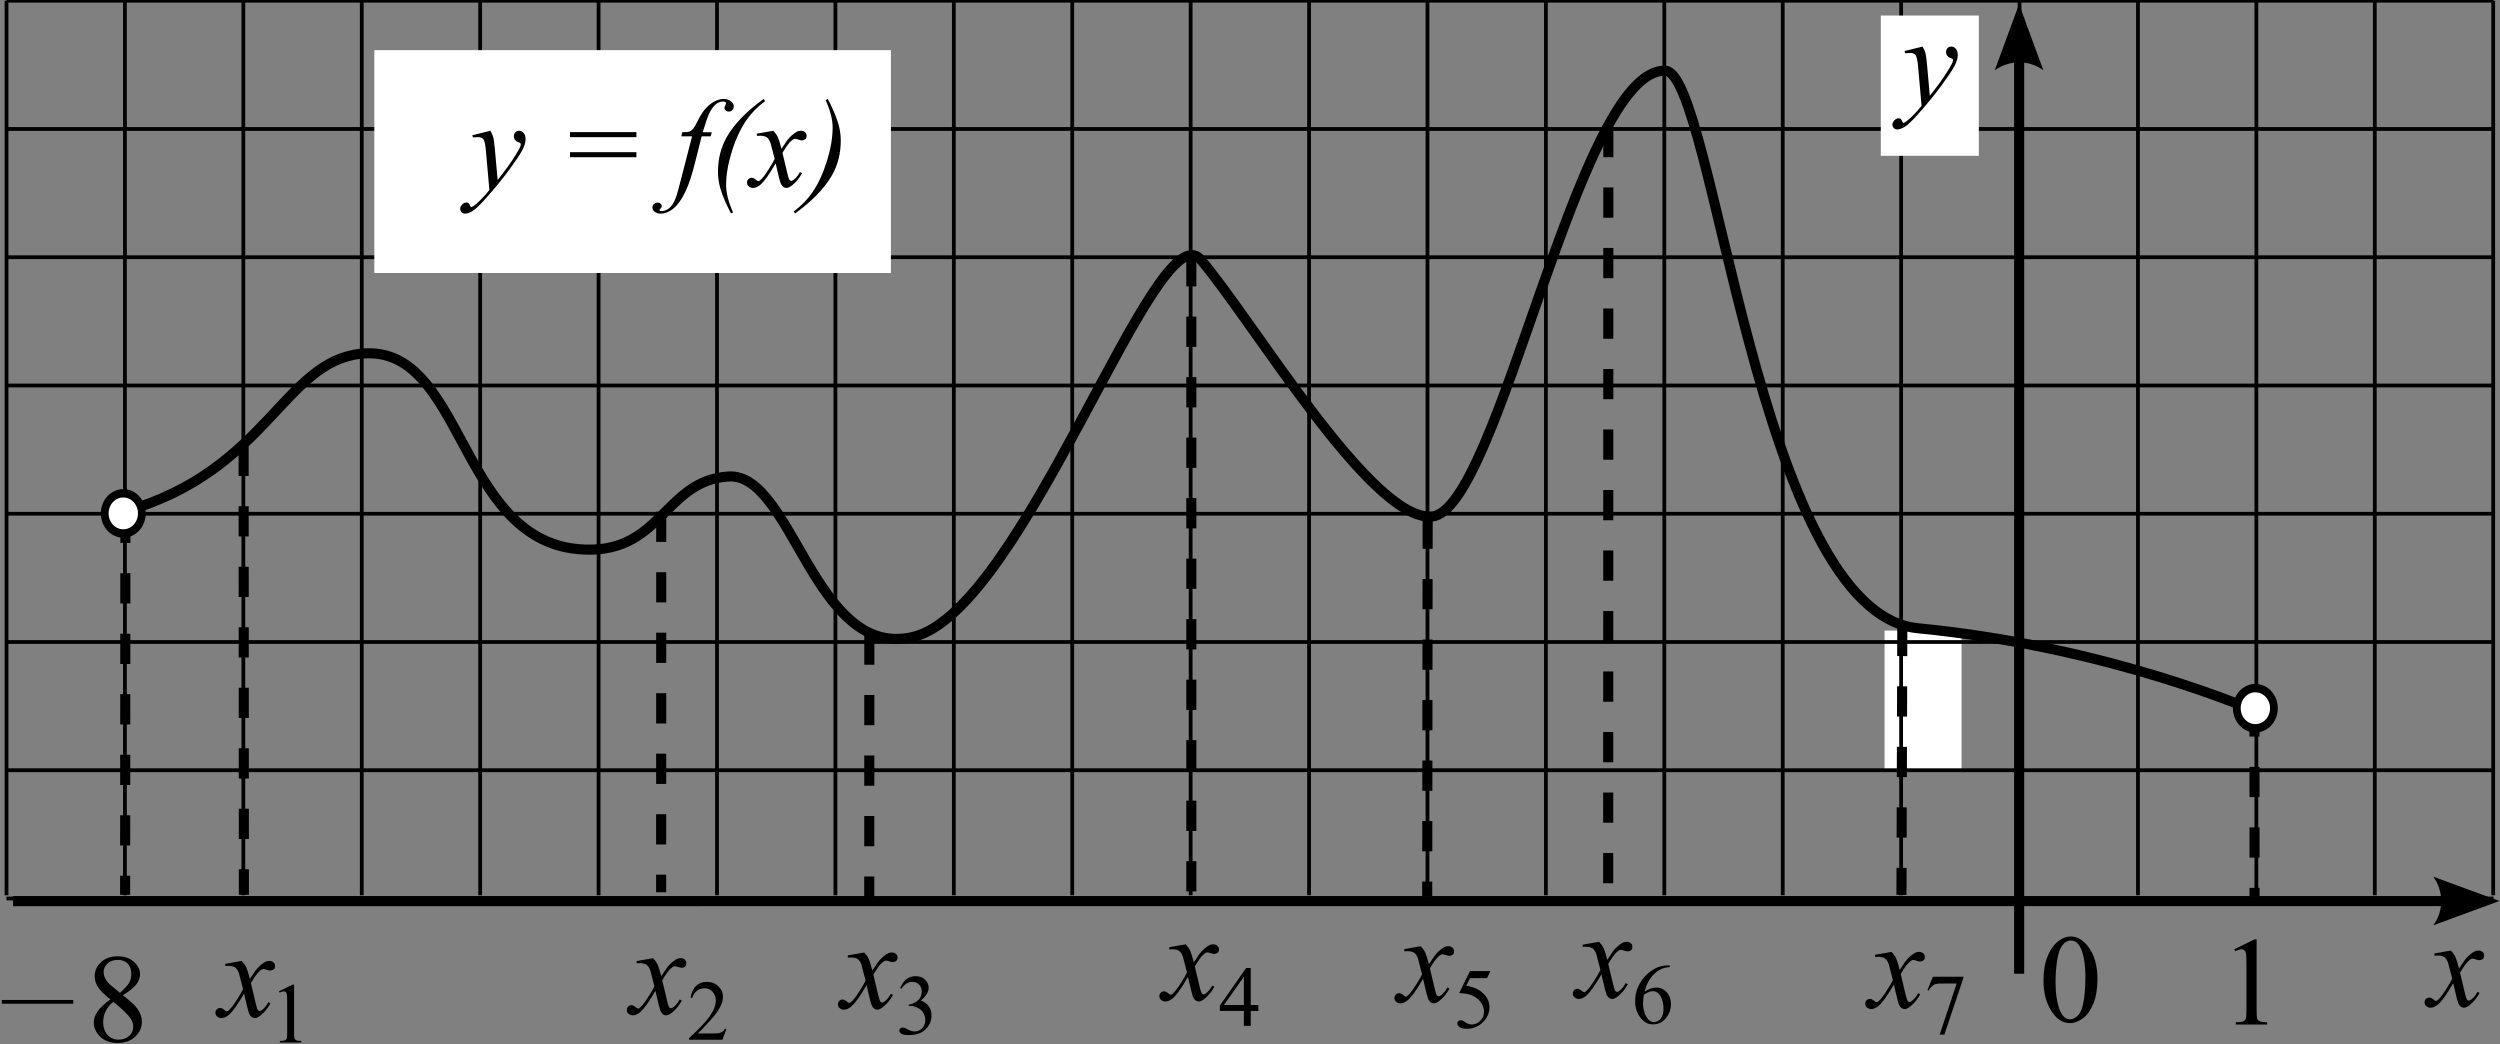 <?xml version="1.0" encoding="UTF-8" standalone="no"?>
<!-- Created with Inkscape (http://www.inkscape.org/) -->

<svg
   version="1.1"
   id="svg2"
   xml:space="preserve"
   width="264.373"
   height="110.44"
   viewBox="0 0 264.373 110.44"
   sodipodi:docname="B0726m111z.eps"
   xmlns:inkscape="http://www.inkscape.org/namespaces/inkscape"
   xmlns:sodipodi="http://sodipodi.sourceforge.net/DTD/sodipodi-0.dtd"
   xmlns="http://www.w3.org/2000/svg"
   xmlns:svg="http://www.w3.org/2000/svg"><rect x="0" y="0" width="264.373" height="110.44" fill="#808080" stroke="none"/><defs
     id="defs6" /><sodipodi:namedview
     id="namedview4"
     pagecolor="#ffffff"
     bordercolor="#666666"
     borderopacity="1.0"
     inkscape:pageshadow="2"
     inkscape:pageopacity="0.0"
     inkscape:pagecheckerboard="0" /><g
     id="g8"
     inkscape:groupmode="layer"
     inkscape:label="ink_ext_XXXXXX"
     transform="matrix(1.333,0,0,-1.333,0,110.44)"><g
       id="g10"
       transform="scale(0.1)"><path
         d="M 10.367,113.621 1972.24,113.656"
         style="fill:none;stroke:#000000;stroke-width:8;stroke-linecap:butt;stroke-linejoin:miter;stroke-miterlimit:10;stroke-dasharray:none;stroke-opacity:1"
         id="path12" /><path
         d="m 1930.39,133.016 52.45,-19.282 -52.45,-19.285 c 8.38,11.383 8.33,26.961 0,38.567"
         style="fill:#000000;fill-opacity:1;fill-rule:evenodd;stroke:none"
         id="path14" /><path
         d="M 1601.83,814.602 V 56.031"
         style="fill:none;stroke:#000000;stroke-width:8;stroke-linecap:butt;stroke-linejoin:miter;stroke-miterlimit:10;stroke-dasharray:none;stroke-opacity:1"
         id="path16" /><path
         d="m 1582.47,772.754 19.29,52.441 19.28,-52.441 c -11.38,8.379 -26.96,8.328 -38.57,0"
         style="fill:#000000;fill-opacity:1;fill-rule:evenodd;stroke:none"
         id="path18" /><path
         d="m 87.519,35.625 c -5.242,4.297 -8.617,7.746 -10.133,10.352 -1.512,2.602 -2.269,5.305 -2.269,8.105 0,4.297 1.66,8 4.981,11.109 3.32,3.106 7.73,4.66 13.23,4.66 5.34,0 9.637,-1.449 12.891,-4.344 3.258,-2.898 4.883,-6.203 4.883,-9.914 0,-2.473 -0.879,-4.996 -2.637,-7.566 -1.758,-2.574 -5.418,-5.601 -10.985,-9.082 5.731,-4.43 9.52,-7.91 11.374,-10.449 2.477,-3.32 3.711,-6.82 3.711,-10.5 0,-4.652 -1.773,-8.633 -5.32,-11.938 C 103.699,2.754 99.043,1.102 93.281,1.102 87,1.102 82.098,3.07 78.582,7.012 75.785,10.168 74.383,13.617 74.383,17.363 c 0,2.93 0.988,5.836 2.957,8.715 1.969,2.883 5.363,6.062 10.18,9.547 z m 7.664,5.223 c 3.906,3.516 6.382,6.293 7.421,8.328 1.043,2.031 1.563,4.336 1.563,6.906 0,3.418 -0.957,6.098 -2.879,8.035 -1.922,1.934 -4.543,2.902 -7.863,2.902 -3.32,0 -6.019,-0.961 -8.105,-2.879 -2.082,-1.922 -3.125,-4.168 -3.125,-6.738 0,-1.695 0.434,-3.387 1.297,-5.078 0.863,-1.695 2.09,-3.305 3.684,-4.836 z m -5.371,-7.078 c -2.699,-2.281 -4.703,-4.762 -6.004,-7.445 -1.301,-2.688 -1.953,-5.594 -1.953,-8.719 0,-4.199 1.148,-7.559 3.441,-10.082 C 87.594,5 90.516,3.738 94.062,3.738 c 3.516,0 6.332,0.992 8.445,2.98 2.117,1.984 3.176,4.395 3.176,7.227 0,2.344 -0.618,4.441 -1.856,6.297 -2.312,3.453 -6.984,7.961 -14.015,13.527 v 0"
         style="fill:#000000;fill-opacity:1;fill-rule:nonzero;stroke:none"
         id="path20" /><path
         d="M 1.5,33.727 H 58.117"
         style="fill:none;stroke:#000000;stroke-width:3;stroke-linecap:butt;stroke-linejoin:miter;stroke-miterlimit:10;stroke-dasharray:none;stroke-opacity:1"
         id="path22" /><path
         d="m 1495.06,328.266 h 61.07 V 217.957 h -61.07 v 110.309"
         style="fill:#ffffff;fill-opacity:1;fill-rule:nonzero;stroke:none"
         id="path24" /><path
         d="m 1772.49,75.438 16.11,7.859 h 1.61 V 27.391 c 0,-3.711 0.16,-6.023 0.47,-6.934 0.31,-0.914 0.95,-1.613 1.93,-2.102 0.97,-0.488 2.96,-0.766 5.95,-0.828 v -1.808 h -24.9 v 1.808 c 3.13,0.062 5.14,0.332 6.05,0.805 0.92,0.473 1.55,1.105 1.91,1.902 0.36,0.801 0.54,3.184 0.54,7.156 v 35.742 c 0,4.816 -0.16,7.91 -0.49,9.277 -0.23,1.039 -0.64,1.805 -1.25,2.293 -0.6,0.488 -1.32,0.734 -2.17,0.734 -1.2,0 -2.88,-0.508 -5.03,-1.516 l -0.73,1.516"
         style="fill:#000000;fill-opacity:1;fill-rule:nonzero;stroke:none"
         id="path26" /><path
         d="m 1621.13,50.73 c 0,7.551 1.14,14.055 3.42,19.508 2.28,5.449 5.31,9.512 9.08,12.18 2.93,2.117 5.96,3.176 9.08,3.176 5.08,0 9.64,-2.59 13.68,-7.766 5.04,-6.41 7.56,-15.101 7.56,-26.074 0,-7.68 -1.1,-14.207 -3.32,-19.578 -2.21,-5.371 -5.03,-9.27 -8.47,-11.695 -3.43,-2.426 -6.75,-3.637 -9.93,-3.637 -6.32,0 -11.58,3.727 -15.78,11.18 -3.54,6.285 -5.32,13.852 -5.32,22.707 z m 9.57,-1.223 c 0,-9.113 1.12,-16.551 3.37,-22.312 1.86,-4.851 4.62,-7.277 8.3,-7.277 1.76,0 3.58,0.789 5.47,2.371 1.89,1.578 3.32,4.223 4.3,7.934 1.49,5.598 2.24,13.492 2.24,23.68 0,7.555 -0.78,13.852 -2.34,18.898 -1.17,3.742 -2.68,6.394 -4.54,7.957 -1.34,1.074 -2.95,1.613 -4.84,1.613 -2.21,0 -4.18,-0.992 -5.9,-2.981 -2.35,-2.699 -3.94,-6.949 -4.79,-12.742 -0.84,-5.793 -1.27,-11.508 -1.27,-17.141 v 0"
         style="fill:#000000;fill-opacity:1;fill-rule:nonzero;stroke:none"
         id="path28" /><path
         d="m 1944.31,74.418 c 1.6,-1.695 2.8,-3.387 3.62,-5.078 0.58,-1.172 1.54,-4.25 2.88,-9.23 l 4.3,6.445 c 1.14,1.562 2.52,3.051 4.14,4.469 1.63,1.414 3.07,2.383 4.3,2.906 0.78,0.324 1.65,0.488 2.59,0.488 1.4,0 2.52,-0.375 3.34,-1.125 0.84,-0.746 1.25,-1.66 1.25,-2.734 0,-1.234 -0.25,-2.082 -0.73,-2.539 -0.91,-0.812 -1.96,-1.219 -3.13,-1.219 -0.68,0 -1.41,0.144 -2.19,0.438 -1.54,0.523 -2.56,0.781 -3.08,0.781 -0.78,0 -1.71,-0.453 -2.78,-1.367 -2.02,-1.691 -4.43,-4.965 -7.23,-9.812 l 4,-16.797 c 0.62,-2.574 1.14,-4.109 1.57,-4.617 0.42,-0.504 0.84,-0.754 1.27,-0.754 0.68,0 1.48,0.375 2.39,1.121 1.79,1.5 3.32,3.453 4.59,5.859 l 1.71,-0.879 c -2.05,-3.84 -4.66,-7.031 -7.82,-9.57 -1.79,-1.43 -3.3,-2.148 -4.54,-2.148 -1.82,0 -3.27,1.027 -4.34,3.078 -0.69,1.27 -2.1,6.738 -4.25,16.406 -5.08,-8.824 -9.15,-14.504 -12.21,-17.043 -1.98,-1.625 -3.91,-2.441 -5.76,-2.441 -1.3,0 -2.49,0.473 -3.56,1.418 -0.78,0.715 -1.18,1.676 -1.18,2.879 0,1.074 0.36,1.969 1.08,2.688 0.71,0.715 1.59,1.074 2.64,1.074 1.04,0 2.14,-0.523 3.32,-1.562 0.84,-0.75 1.49,-1.125 1.95,-1.125 0.39,0 0.89,0.262 1.51,0.781 1.53,1.238 3.61,3.906 6.25,8.008 2.64,4.102 4.36,7.066 5.18,8.887 -2.02,7.91 -3.11,12.094 -3.27,12.551 -0.75,2.113 -1.73,3.613 -2.93,4.492 -1.21,0.879 -2.98,1.316 -5.33,1.316 -0.74,0 -1.61,-0.031 -2.58,-0.098 v 1.758 l 13.03,2.297"
         style="fill:#000000;fill-opacity:1;fill-rule:nonzero;stroke:none"
         id="path30" /><path
         d="M 5.172,827.938 V 118.277 M 99.109,827.938 V 118.277 M 193.051,827.938 V 118.277 m 93.937,709.661 V 118.277 M 380.93,827.938 V 118.277 m 93.937,709.661 V 118.277 m 93.942,709.661 V 118.277 m 93.937,709.661 V 118.277 m 93.942,709.661 V 118.277 m 93.941,709.661 V 118.277 m 93.937,709.661 V 118.277 m 93.944,709.661 V 118.277 m 93.94,709.661 V 118.277 m 93.94,709.661 V 118.277 m 93.93,709.661 V 118.277 m 93.95,709.661 V 118.277 m 93.93,709.661 V 118.277 m 93.94,709.661 V 118.277 m 93.94,709.661 V 118.277 m 93.94,709.661 V 118.277 m 93.94,709.661 V 118.277 m 93.94,709.661 V 118.277 M 5.172,827.938 H 1978.16 M 5.172,726.191 H 1978.16 M 5.172,624.445 H 1978.16 M 5.172,522.695 H 1978.16 M 5.172,420.949 H 1978.16 M 5.172,319.203 H 1978.16 M 5.172,217.457 H 1978.16 M 5.172,115.711 H 1978.16"
         style="fill:none;stroke:#000000;stroke-width:3;stroke-linecap:butt;stroke-linejoin:miter;stroke-miterlimit:10;stroke-dasharray:none;stroke-opacity:1"
         id="path32" /><path
         d="m 100.398,423.176 c 111.594,32.504 124.625,118.039 185.77,124.695 81.582,8.883 76.602,-146.351 172.469,-155.004 66.051,-5.961 67.449,54.414 119.258,57.633 51.066,3.168 68.144,-146.289 146.781,-127.184 88.031,21.387 192.89,340.422 227.957,299.137 42.199,-49.683 134.957,-206.93 183.027,-203.75 53.39,3.531 115.84,355.207 185.31,353.727 39.06,-0.832 72.61,-429.989 200.62,-442.332 153.13,-14.766 269.08,-66.399 269.08,-66.399"
         style="fill:none;stroke:#000000;stroke-width:8;stroke-linecap:butt;stroke-linejoin:miter;stroke-miterlimit:10;stroke-dasharray:none;stroke-opacity:1"
         id="path34" /><path
         d="m 1492.06,816.18 h 77.77 V 704.895 h -77.77 V 816.18"
         style="fill:#ffffff;fill-opacity:1;fill-rule:nonzero;stroke:none"
         id="path36" /><path
         d="m 1525.24,791.555 c 1.11,-1.887 1.87,-3.653 2.3,-5.297 0.42,-1.645 0.84,-4.875 1.26,-9.692 l 2.15,-24.023 c 1.96,2.344 4.79,6.055 8.5,11.133 1.79,2.472 4,5.844 6.64,10.105 1.59,2.606 2.57,4.43 2.93,5.469 0.19,0.523 0.29,1.059 0.29,1.613 0,0.356 -0.11,0.649 -0.34,0.879 -0.23,0.227 -0.82,0.496 -1.78,0.805 -0.96,0.308 -1.76,0.879 -2.39,1.707 -0.64,0.832 -0.96,1.785 -0.96,2.859 0,1.332 0.39,2.407 1.18,3.223 0.78,0.812 1.75,1.219 2.93,1.219 1.43,0 2.65,-0.594 3.66,-1.782 1.01,-1.187 1.51,-2.824 1.51,-4.906 0,-2.574 -0.88,-5.512 -2.64,-8.816 -1.75,-3.301 -5.14,-8.371 -10.15,-15.207 -5.01,-6.836 -11.09,-14.293 -18.22,-22.364 -4.91,-5.566 -8.56,-9.074 -10.93,-10.523 -2.38,-1.449 -4.41,-2.172 -6.11,-2.172 -1,0 -1.89,0.383 -2.66,1.145 -0.76,0.765 -1.14,1.652 -1.14,2.664 0,1.269 0.52,2.426 1.58,3.465 1.06,1.043 2.21,1.562 3.44,1.562 0.66,0 1.19,-0.144 1.62,-0.437 0.26,-0.164 0.54,-0.629 0.85,-1.395 0.31,-0.762 0.6,-1.277 0.85,-1.535 0.17,-0.164 0.36,-0.246 0.59,-0.246 0.19,0 0.54,0.164 1.03,0.488 1.79,1.109 3.87,2.867 6.25,5.274 3.12,3.191 5.43,5.796 6.93,7.812 l -2.73,30.957 c -0.46,5.113 -1.14,8.219 -2.05,9.328 -0.92,1.106 -2.45,1.66 -4.59,1.66 -0.69,0 -1.91,-0.097 -3.67,-0.293 l -0.44,1.805 14.31,3.516"
         style="fill:#000000;fill-opacity:1;fill-rule:nonzero;stroke:none"
         id="path38" /><path
         d="M 99.488,421.766 99.258,118.625"
         style="fill:none;stroke:#000000;stroke-width:8;stroke-linecap:butt;stroke-linejoin:miter;stroke-miterlimit:10;stroke-dasharray:24, 24;stroke-dashoffset:0;stroke-opacity:1"
         id="path40" /><path
         d="m 193.266,474.91 0.207,-356.254"
         style="fill:none;stroke:#000000;stroke-width:8;stroke-linecap:butt;stroke-linejoin:miter;stroke-miterlimit:10;stroke-dasharray:24, 24;stroke-dashoffset:0;stroke-opacity:1"
         id="path42" /><path
         d="m 524.566,422.594 -0.07,-301.942"
         style="fill:none;stroke:#000000;stroke-width:8;stroke-linecap:butt;stroke-linejoin:miter;stroke-miterlimit:10;stroke-dasharray:24, 24;stroke-dashoffset:0;stroke-opacity:1"
         id="path44" /><path
         d="M 689.66,325.176 689.59,112.461"
         style="fill:none;stroke:#000000;stroke-width:8;stroke-linecap:butt;stroke-linejoin:miter;stroke-miterlimit:10;stroke-dasharray:24, 24;stroke-dashoffset:0;stroke-opacity:1"
         id="path46" /><path
         d="m 945.102,625.328 0.011,-508.894"
         style="fill:none;stroke:#000000;stroke-width:8;stroke-linecap:butt;stroke-linejoin:miter;stroke-miterlimit:10;stroke-dasharray:24, 24;stroke-dashoffset:0;stroke-opacity:1"
         id="path48" /><path
         d="m 1132.58,417.148 -0.35,-299.683"
         style="fill:none;stroke:#000000;stroke-width:8;stroke-linecap:butt;stroke-linejoin:miter;stroke-miterlimit:10;stroke-dasharray:24, 24;stroke-dashoffset:0;stroke-opacity:1"
         id="path50" /><path
         d="M 1275.93,727.797 1275.8,118.324"
         style="fill:none;stroke:#000000;stroke-width:8;stroke-linecap:butt;stroke-linejoin:miter;stroke-miterlimit:10;stroke-dasharray:24, 24;stroke-dashoffset:0;stroke-opacity:1"
         id="path52" /><path
         d="m 1509.14,332.02 -0.68,-213.457"
         style="fill:none;stroke:#000000;stroke-width:8;stroke-linecap:butt;stroke-linejoin:miter;stroke-miterlimit:10;stroke-dasharray:24, 24;stroke-dashoffset:0;stroke-opacity:1"
         id="path54" /><path
         d="m 1788.52,268.145 0.04,-150.54"
         style="fill:none;stroke:#000000;stroke-width:8;stroke-linecap:butt;stroke-linejoin:miter;stroke-miterlimit:10;stroke-dasharray:24, 24;stroke-dashoffset:0;stroke-opacity:1"
         id="path56" /><path
         d="m 112.543,421.18 c 0,-8.805 -6.598,-15.95 -14.727,-15.95 -8.129,0 -14.727,7.145 -14.727,15.95 0,8.804 6.598,15.949 14.727,15.949 8.129,0 14.727,-7.145 14.727,-15.949"
         style="fill:#ffffff;fill-opacity:1;fill-rule:nonzero;stroke:none"
         id="path58" /><g
         id="g60"
         transform="scale(0.96,-1.04)"><path
           d="m 117.219,-405.022 c 0,8.467 -6.872,15.337 -15.338,15.337 -8.467,0 -15.339,-6.87 -15.339,-15.337 0,-8.467 6.872,-15.337 15.339,-15.337 8.466,0 15.338,6.87 15.338,15.337 z"
           style="fill:none;stroke:#000000;stroke-width:6.405;stroke-linecap:butt;stroke-linejoin:miter;stroke-miterlimit:10;stroke-dasharray:none;stroke-opacity:1"
           id="path62" /></g><path
         d="m 1804.15,266.641 c 0,-8.805 -6.6,-15.95 -14.73,-15.95 -8.13,0 -14.72,7.145 -14.72,15.95 0,8.804 6.59,15.949 14.72,15.949 8.13,0 14.73,-7.145 14.73,-15.949"
         style="fill:#ffffff;fill-opacity:1;fill-rule:nonzero;stroke:none"
         id="path64" /><g
         id="g66"
         transform="scale(0.96,-1.04)"><path
           d="m 1879.11,-256.411 c 0,8.466 -6.87,15.337 -15.34,15.337 -8.46,0 -15.33,-6.871 -15.33,-15.337 0,-8.467 6.87,-15.338 15.33,-15.338 8.47,0 15.34,6.871 15.34,15.338 z"
           style="fill:none;stroke:#000000;stroke-width:6.405;stroke-linecap:butt;stroke-linejoin:miter;stroke-miterlimit:10;stroke-dasharray:none;stroke-opacity:1"
           id="path68" /></g><path
         d="M 296.957,788.727 H 706.77 V 611.941 H 296.957 v 176.786"
         style="fill:#ffffff;fill-opacity:1;fill-rule:nonzero;stroke:none"
         id="path70" /><path
         d="m 389.066,724.77 c 1.106,-1.887 1.872,-3.653 2.293,-5.297 0.426,-1.645 0.848,-4.875 1.27,-9.692 l 2.148,-24.023 c 1.953,2.344 4.786,6.055 8.496,11.133 1.793,2.472 4.004,5.839 6.641,10.105 1.598,2.606 2.574,4.426 2.93,5.469 0.195,0.519 0.293,1.058 0.293,1.613 0,0.356 -0.114,0.649 -0.34,0.879 -0.227,0.227 -0.82,0.496 -1.781,0.805 -0.961,0.308 -1.758,0.879 -2.395,1.707 -0.633,0.832 -0.953,1.785 -0.953,2.859 0,1.332 0.391,2.406 1.172,3.223 0.781,0.812 1.758,1.219 2.93,1.219 1.433,0 2.656,-0.594 3.664,-1.782 1.007,-1.187 1.511,-2.824 1.511,-4.906 0,-2.574 -0.879,-5.512 -2.636,-8.816 -1.758,-3.305 -5.141,-8.371 -10.157,-15.207 -5.011,-6.836 -11.082,-14.293 -18.211,-22.364 -4.914,-5.566 -8.562,-9.074 -10.937,-10.523 -2.375,-1.449 -4.41,-2.172 -6.106,-2.172 -1.007,0 -1.894,0.379 -2.66,1.145 -0.765,0.765 -1.148,1.652 -1.148,2.664 0,1.269 0.531,2.421 1.59,3.464 1.058,1.043 2.203,1.563 3.441,1.563 0.652,0 1.188,-0.145 1.609,-0.438 0.262,-0.164 0.547,-0.628 0.856,-1.394 0.309,-0.766 0.594,-1.277 0.855,-1.535 0.164,-0.164 0.36,-0.246 0.586,-0.246 0.196,0 0.536,0.164 1.024,0.488 1.793,1.105 3.875,2.863 6.25,5.273 3.125,3.192 5.437,5.793 6.933,7.813 l -2.734,30.957 c -0.453,5.109 -1.137,8.219 -2.051,9.328 -0.91,1.106 -2.441,1.66 -4.59,1.66 -0.683,0 -1.902,-0.097 -3.66,-0.293 l -0.441,1.805 14.308,3.516"
         style="fill:#000000;fill-opacity:1;fill-rule:nonzero;stroke:none"
         id="path72" /><path
         d="m 452.199,723.695 h 52.688 v -4.004 h -52.688 z m 0,-15.918 h 52.688 v -4.004 h -52.688 v 4.004"
         style="fill:#000000;fill-opacity:1;fill-rule:nonzero;stroke:none"
         id="path74" /><path
         d="m 564.652,723.598 -0.879,-3.223 h -7.128 l -5.372,-21.336 c -2.375,-9.41 -4.769,-16.684 -7.179,-21.828 -3.418,-7.258 -7.094,-12.273 -11.035,-15.039 -2.993,-2.117 -5.989,-3.172 -8.985,-3.172 -1.953,0 -3.613,0.586 -4.98,1.758 -1.008,0.812 -1.512,1.871 -1.512,3.172 0,1.043 0.414,1.945 1.246,2.711 0.828,0.765 1.848,1.148 3.051,1.148 0.879,0 1.621,-0.277 2.223,-0.832 0.601,-0.555 0.902,-1.187 0.902,-1.902 0,-0.719 -0.344,-1.387 -1.027,-2.004 -0.52,-0.457 -0.782,-0.797 -0.782,-1.024 0,-0.293 0.118,-0.523 0.344,-0.683 0.293,-0.231 0.75,-0.344 1.367,-0.344 1.399,0 2.871,0.441 4.418,1.32 1.547,0.879 2.922,2.188 4.125,3.93 1.207,1.742 2.344,4.254 3.418,7.543 0.457,1.367 1.68,5.875 3.664,13.527 l 8.496,33.055 h -8.496 l 0.684,3.223 c 2.703,0 4.59,0.187 5.664,0.562 1.074,0.375 2.059,1.09 2.953,2.149 0.895,1.058 2.059,3.035 3.492,5.933 1.922,3.906 3.758,6.934 5.516,9.082 2.41,2.895 4.941,5.067 7.594,6.516 2.652,1.449 5.152,2.176 7.496,2.176 2.472,0 4.461,-0.629 5.957,-1.883 1.496,-1.254 2.246,-2.61 2.246,-4.074 0,-1.141 -0.375,-2.102 -1.125,-2.883 -0.746,-0.781 -1.707,-1.172 -2.879,-1.172 -1.008,0 -1.832,0.293 -2.465,0.879 -0.637,0.586 -0.953,1.285 -0.953,2.101 0,0.52 0.211,1.161 0.633,1.926 0.426,0.766 0.636,1.278 0.636,1.539 0,0.457 -0.148,0.797 -0.441,1.028 -0.422,0.324 -1.039,0.488 -1.855,0.488 -2.051,0 -3.887,-0.652 -5.516,-1.953 -2.18,-1.727 -4.133,-4.43 -5.859,-8.106 -0.879,-1.922 -2.493,-6.691 -4.836,-14.308 h 7.179"
         style="fill:#000000;fill-opacity:1;fill-rule:nonzero;stroke:none"
         id="path76" /><path
         d="m 581.547,659.977 -1.66,-0.782 c -3.875,7.387 -6.657,13.914 -8.352,19.578 -1.301,4.426 -1.953,8.887 -1.953,13.379 0,10.481 2.426,19.875 7.277,28.176 5.957,10.156 15.61,20.051 28.954,29.688 l 1.171,-1.711 c -6.019,-4.461 -10.937,-9.457 -14.746,-14.989 -4.75,-6.902 -8.64,-15.234 -11.668,-25 -3.027,-9.765 -4.543,-18.652 -4.543,-26.66 0,-6.121 1.84,-13.347 5.52,-21.679 v 0"
         style="fill:#000000;fill-opacity:1;fill-rule:nonzero;stroke:none"
         id="path78" /><path
         d="m 613.48,724.77 c 1.594,-1.692 2.801,-3.387 3.614,-5.079 0.586,-1.171 1.547,-4.246 2.879,-9.226 l 4.297,6.445 c 1.14,1.563 2.523,3.051 4.152,4.465 1.629,1.418 3.058,2.387 4.297,2.906 0.781,0.324 1.644,0.489 2.586,0.489 1.402,0 2.515,-0.375 3.347,-1.122 0.828,-0.75 1.243,-1.66 1.243,-2.734 0,-1.238 -0.243,-2.086 -0.731,-2.539 -0.91,-0.816 -1.953,-1.223 -3.125,-1.223 -0.684,0 -1.418,0.149 -2.199,0.442 -1.527,0.519 -2.555,0.781 -3.074,0.781 -0.782,0 -1.711,-0.457 -2.786,-1.367 -2.015,-1.695 -4.425,-4.965 -7.226,-9.817 l 4.004,-16.796 c 0.621,-2.571 1.14,-4.11 1.562,-4.614 0.426,-0.504 0.848,-0.758 1.27,-0.758 0.683,0 1.484,0.375 2.394,1.125 1.789,1.497 3.321,3.45 4.59,5.86 l 1.707,-0.879 c -2.051,-3.844 -4.652,-7.031 -7.812,-9.57 -1.789,-1.434 -3.301,-2.149 -4.539,-2.149 -1.825,0 -3.274,1.024 -4.348,3.074 -0.684,1.27 -2.098,6.739 -4.246,16.407 -5.078,-8.821 -9.148,-14.5 -12.207,-17.039 -1.984,-1.629 -3.906,-2.442 -5.762,-2.442 -1.301,0 -2.492,0.469 -3.566,1.414 -0.781,0.715 -1.172,1.676 -1.172,2.883 0,1.074 0.359,1.969 1.074,2.684 0.719,0.714 1.598,1.074 2.637,1.074 1.043,0 2.148,-0.52 3.32,-1.563 0.848,-0.75 1.5,-1.121 1.953,-1.121 0.391,0 0.899,0.258 1.516,0.782 1.531,1.234 3.613,3.906 6.25,8.007 2.637,4.102 4.363,7.063 5.176,8.887 -2.02,7.91 -3.11,12.09 -3.274,12.547 -0.746,2.117 -1.722,3.613 -2.929,4.492 -1.204,0.879 -2.977,1.32 -5.321,1.32 -0.75,0 -1.613,-0.035 -2.59,-0.097 v 1.758 l 13.039,2.293"
         style="fill:#000000;fill-opacity:1;fill-rule:nonzero;stroke:none"
         id="path80" /><path
         d="m 655.031,749.086 1.66,0.93 c 3.875,-7.36 6.641,-13.868 8.301,-19.532 1.336,-4.429 2.004,-8.886 2.004,-13.379 0,-10.515 -2.426,-19.906 -7.277,-28.175 -5.989,-10.188 -15.641,-20.102 -28.953,-29.735 l -1.172,1.512 c 6.023,4.492 10.937,9.488 14.746,14.992 4.754,6.899 8.64,15.242 11.668,25.024 3.027,9.781 4.543,18.675 4.543,26.683 0,6.121 -1.84,13.348 -5.52,21.68 v 0"
         style="fill:#000000;fill-opacity:1;fill-rule:nonzero;stroke:none"
         id="path82" /><path
         d="m 191.762,66.188 c 1.593,-1.695 2.797,-3.387 3.613,-5.078 0.586,-1.172 1.547,-4.25 2.879,-9.23 l 4.297,6.445 c 1.14,1.562 2.523,3.055 4.152,4.469 1.625,1.418 3.059,2.383 4.297,2.906 0.781,0.324 1.645,0.488 2.586,0.488 1.402,0 2.516,-0.375 3.344,-1.125 0.832,-0.746 1.246,-1.66 1.246,-2.734 0,-1.234 -0.242,-2.082 -0.731,-2.539 -0.914,-0.812 -1.953,-1.219 -3.125,-1.219 -0.683,0 -1.418,0.144 -2.199,0.438 -1.527,0.523 -2.555,0.781 -3.074,0.781 -0.781,0 -1.711,-0.453 -2.785,-1.367 -2.016,-1.691 -4.426,-4.965 -7.227,-9.812 l 4.004,-16.797 c 0.621,-2.574 1.141,-4.109 1.563,-4.613 0.425,-0.508 0.847,-0.758 1.269,-0.758 0.684,0 1.481,0.375 2.395,1.121 1.789,1.5 3.32,3.453 4.589,5.859 l 1.708,-0.879 c -2.051,-3.84 -4.653,-7.031 -7.813,-9.57 -1.789,-1.43 -3.305,-2.148 -4.539,-2.148 -1.824,0 -3.273,1.027 -4.348,3.078 -0.683,1.27 -2.097,6.738 -4.246,16.406 -5.078,-8.824 -9.148,-14.504 -12.207,-17.043 -1.988,-1.625 -3.906,-2.441 -5.762,-2.441 -1.304,0 -2.492,0.473 -3.566,1.418 -0.781,0.715 -1.172,1.676 -1.172,2.879 0,1.074 0.36,1.969 1.074,2.688 0.719,0.715 1.598,1.074 2.637,1.074 1.043,0 2.149,-0.523 3.32,-1.562 0.848,-0.75 1.5,-1.125 1.954,-1.125 0.39,0 0.894,0.262 1.515,0.781 1.528,1.238 3.613,3.906 6.25,8.008 2.637,4.101 4.36,7.066 5.176,8.887 -2.02,7.91 -3.109,12.094 -3.273,12.551 -0.747,2.113 -1.723,3.613 -2.93,4.492 -1.203,0.879 -2.977,1.316 -5.32,1.316 -0.75,0 -1.614,-0.031 -2.59,-0.098 v 1.758 l 13.039,2.297"
         style="fill:#000000;fill-opacity:1;fill-rule:nonzero;stroke:none"
         id="path84" /><path
         d="m 221.258,42.074 10.957,5.348 h 1.094 V 9.402 c 0,-2.523 0.105,-4.094 0.316,-4.715 0.211,-0.621 0.648,-1.094 1.313,-1.426 0.664,-0.332 2.011,-0.523 4.05,-0.566 V 1.469 h -16.933 v 1.227 c 2.125,0.043 3.496,0.227 4.117,0.547 0.617,0.32 1.051,0.754 1.293,1.297 0.246,0.543 0.367,2.164 0.367,4.863 V 33.707 c 0,3.277 -0.113,5.379 -0.332,6.309 -0.156,0.707 -0.437,1.23 -0.848,1.562 -0.41,0.332 -0.902,0.496 -1.476,0.496 -0.821,0 -1.961,-0.344 -3.422,-1.027 l -0.496,1.027"
         style="fill:#000000;fill-opacity:1;fill-rule:nonzero;stroke:none"
         id="path86" /><path
         d="m 518.086,68.367 c 1.598,-1.695 2.801,-3.387 3.613,-5.078 0.586,-1.172 1.547,-4.25 2.883,-9.23 l 4.297,6.445 c 1.141,1.562 2.523,3.051 4.148,4.469 1.629,1.414 3.063,2.383 4.297,2.906 0.781,0.324 1.645,0.488 2.59,0.488 1.399,0 2.516,-0.375 3.344,-1.125 0.832,-0.75 1.246,-1.66 1.246,-2.734 0,-1.238 -0.246,-2.082 -0.734,-2.539 -0.911,-0.812 -1.954,-1.219 -3.125,-1.219 -0.684,0 -1.415,0.144 -2.196,0.438 -1.531,0.519 -2.554,0.781 -3.078,0.781 -0.781,0 -1.707,-0.457 -2.781,-1.367 -2.02,-1.691 -4.426,-4.965 -7.227,-9.812 l 4.004,-16.797 c 0.617,-2.574 1.141,-4.109 1.563,-4.617 0.422,-0.504 0.847,-0.754 1.269,-0.754 0.684,0 1.481,0.371 2.391,1.121 1.793,1.496 3.32,3.449 4.59,5.859 l 1.711,-0.879 c -2.051,-3.84 -4.657,-7.031 -7.813,-9.57 -1.789,-1.433 -3.305,-2.148 -4.543,-2.148 -1.82,0 -3.269,1.027 -4.344,3.078 -0.683,1.27 -2.101,6.738 -4.25,16.406 -5.078,-8.824 -9.144,-14.504 -12.207,-17.043 -1.984,-1.629 -3.906,-2.441 -5.761,-2.441 -1.301,0 -2.489,0.473 -3.563,1.418 -0.781,0.715 -1.172,1.676 -1.172,2.879 0,1.074 0.36,1.969 1.075,2.688 0.714,0.715 1.593,1.074 2.636,1.074 1.043,0 2.149,-0.523 3.321,-1.562 0.847,-0.75 1.496,-1.125 1.953,-1.125 0.39,0 0.894,0.262 1.511,0.781 1.532,1.238 3.614,3.906 6.25,8.008 2.637,4.101 4.364,7.062 5.176,8.887 -2.015,7.91 -3.105,12.094 -3.269,12.551 -0.75,2.113 -1.727,3.613 -2.93,4.492 -1.203,0.879 -2.981,1.316 -5.324,1.316 -0.746,0 -1.61,-0.031 -2.586,-0.098 v 1.758 l 13.035,2.297"
         style="fill:#000000;fill-opacity:1;fill-rule:nonzero;stroke:none"
         id="path88" /><path
         d="M 576.293,12.312 573.137,3.645 H 546.574 V 4.875 c 7.817,7.129 13.317,12.949 16.504,17.465 3.188,4.516 4.781,8.645 4.781,12.383 0,2.855 -0.875,5.203 -2.625,7.039 -1.746,1.84 -3.839,2.758 -6.273,2.758 -2.215,0 -4.199,-0.648 -5.961,-1.941 -1.758,-1.297 -3.059,-3.195 -3.902,-5.695 h -1.227 c 0.555,4.094 1.977,7.238 4.266,9.43 2.293,2.191 5.152,3.285 8.582,3.285 3.652,0 6.703,-1.172 9.148,-3.52 2.446,-2.344 3.668,-5.113 3.668,-8.301 0,-2.277 -0.531,-4.559 -1.594,-6.84 -1.636,-3.586 -4.293,-7.379 -7.968,-11.387 -5.512,-6.019 -8.953,-9.652 -10.325,-10.891 h 11.754 c 2.391,0 4.067,0.09 5.032,0.266 0.961,0.176 1.832,0.535 2.605,1.078 0.774,0.543 1.449,1.312 2.024,2.309 h 1.23"
         style="fill:#000000;fill-opacity:1;fill-rule:nonzero;stroke:none"
         id="path90" /><path
         d="m 685.586,72.867 c 1.598,-1.695 2.801,-3.387 3.613,-5.078 0.586,-1.172 1.547,-4.25 2.883,-9.23 l 4.297,6.445 c 1.141,1.562 2.523,3.051 4.148,4.469 1.629,1.414 3.063,2.383 4.297,2.906 0.781,0.324 1.645,0.488 2.59,0.488 1.399,0 2.516,-0.375 3.344,-1.125 0.832,-0.75 1.246,-1.66 1.246,-2.734 0,-1.238 -0.246,-2.082 -0.734,-2.539 -0.911,-0.812 -1.954,-1.219 -3.125,-1.219 -0.684,0 -1.415,0.144 -2.196,0.438 -1.531,0.519 -2.554,0.781 -3.078,0.781 -0.781,0 -1.707,-0.457 -2.781,-1.367 -2.02,-1.691 -4.426,-4.965 -7.227,-9.812 l 4.004,-16.797 c 0.617,-2.574 1.141,-4.109 1.563,-4.617 0.422,-0.504 0.847,-0.754 1.269,-0.754 0.684,0 1.481,0.371 2.391,1.121 1.793,1.496 3.32,3.449 4.59,5.859 l 1.711,-0.879 c -2.051,-3.84 -4.657,-7.031 -7.813,-9.57 -1.789,-1.433 -3.305,-2.148 -4.543,-2.148 -1.82,0 -3.269,1.027 -4.344,3.078 -0.683,1.27 -2.101,6.738 -4.25,16.406 -5.078,-8.824 -9.144,-14.504 -12.207,-17.043 -1.984,-1.629 -3.906,-2.441 -5.761,-2.441 -1.301,0 -2.489,0.473 -3.563,1.418 -0.781,0.715 -1.172,1.676 -1.172,2.879 0,1.074 0.36,1.969 1.075,2.688 0.714,0.715 1.593,1.074 2.636,1.074 1.043,0 2.149,-0.523 3.321,-1.562 0.847,-0.75 1.496,-1.125 1.953,-1.125 0.39,0 0.894,0.262 1.511,0.781 1.532,1.238 3.614,3.906 6.25,8.008 2.637,4.101 4.364,7.062 5.176,8.887 -2.015,7.91 -3.105,12.094 -3.269,12.551 -0.75,2.113 -1.727,3.613 -2.93,4.492 -1.203,0.879 -2.981,1.316 -5.324,1.316 -0.746,0 -1.61,-0.031 -2.586,-0.098 v 1.758 l 13.035,2.297"
         style="fill:#000000;fill-opacity:1;fill-rule:nonzero;stroke:none"
         id="path92" /><path
         d="m 714.066,44.602 c 1.286,3.035 2.907,5.375 4.868,7.023 1.957,1.648 4.398,2.473 7.32,2.473 3.609,0 6.375,-1.172 8.301,-3.52 1.461,-1.746 2.191,-3.617 2.191,-5.609 0,-3.277 -2.058,-6.664 -6.176,-10.16 2.766,-1.086 4.86,-2.633 6.274,-4.648 1.418,-2.016 2.125,-4.383 2.125,-7.106 0,-3.894 -1.239,-7.273 -3.719,-10.129 -3.23,-3.719 -7.91,-5.578 -14.043,-5.578 -3.031,0 -5.098,0.379 -6.191,1.129 -1.098,0.754 -1.645,1.563 -1.645,2.426 0,0.641 0.262,1.207 0.781,1.692 0.52,0.488 1.145,0.73 1.875,0.73 0.555,0 1.118,-0.086 1.692,-0.266 0.379,-0.109 1.23,-0.512 2.558,-1.211 1.328,-0.695 2.246,-1.113 2.754,-1.246 0.821,-0.242 1.696,-0.363 2.625,-0.363 2.258,0 4.223,0.875 5.895,2.621 1.672,1.75 2.504,3.82 2.504,6.211 0,1.75 -0.387,3.453 -1.16,5.113 -0.575,1.238 -1.207,2.18 -1.895,2.82 -0.949,0.887 -2.258,1.688 -3.918,2.41 -1.66,0.719 -3.352,1.078 -5.078,1.078 h -1.063 v 0.996 c 1.75,0.223 3.504,0.852 5.262,1.891 1.762,1.043 3.039,2.293 3.836,3.754 0.797,1.461 1.195,3.066 1.195,4.812 0,2.281 -0.714,4.125 -2.14,5.531 -1.43,1.402 -3.207,2.105 -5.332,2.105 -3.43,0 -6.297,-1.836 -8.598,-5.512 l -1.098,0.531"
         style="fill:#000000;fill-opacity:1;fill-rule:nonzero;stroke:none"
         id="path94" /><path
         d="m 940.586,79.367 c 1.598,-1.695 2.801,-3.387 3.613,-5.078 0.586,-1.172 1.547,-4.25 2.883,-9.23 l 4.297,6.445 c 1.141,1.562 2.523,3.051 4.148,4.469 1.629,1.414 3.063,2.383 4.297,2.906 0.781,0.324 1.645,0.488 2.59,0.488 1.399,0 2.516,-0.375 3.344,-1.125 0.832,-0.75 1.246,-1.66 1.246,-2.734 0,-1.238 -0.246,-2.082 -0.734,-2.539 -0.911,-0.812 -1.954,-1.219 -3.125,-1.219 -0.684,0 -1.415,0.144 -2.196,0.438 -1.531,0.519 -2.554,0.781 -3.078,0.781 -0.781,0 -1.707,-0.457 -2.781,-1.367 -2.02,-1.691 -4.426,-4.965 -7.227,-9.812 l 4.004,-16.797 c 0.617,-2.574 1.141,-4.109 1.563,-4.617 0.422,-0.504 0.847,-0.754 1.269,-0.754 0.684,0 1.481,0.371 2.391,1.121 1.793,1.496 3.32,3.449 4.59,5.859 l 1.711,-0.879 c -2.051,-3.84 -4.657,-7.031 -7.813,-9.57 -1.789,-1.433 -3.305,-2.148 -4.543,-2.148 -1.82,0 -3.269,1.027 -4.344,3.078 -0.683,1.27 -2.101,6.738 -4.25,16.406 -5.078,-8.824 -9.144,-14.504 -12.207,-17.043 -1.984,-1.629 -3.906,-2.441 -5.761,-2.441 -1.301,0 -2.489,0.473 -3.563,1.418 -0.781,0.715 -1.172,1.676 -1.172,2.879 0,1.074 0.36,1.969 1.075,2.688 0.714,0.715 1.593,1.074 2.636,1.074 1.043,0 2.149,-0.523 3.321,-1.562 0.847,-0.75 1.496,-1.125 1.953,-1.125 0.39,0 0.894,0.262 1.511,0.781 1.532,1.238 3.614,3.906 6.25,8.008 2.637,4.101 4.364,7.062 5.176,8.887 -2.015,7.91 -3.105,12.094 -3.269,12.551 -0.75,2.113 -1.727,3.613 -2.93,4.492 -1.203,0.879 -2.981,1.316 -5.324,1.316 -0.746,0 -1.61,-0.031 -2.586,-0.098 v 1.758 l 13.035,2.297"
         style="fill:#000000;fill-opacity:1;fill-rule:nonzero;stroke:none"
         id="path96" /><path
         d="M 998.293,31.246 V 26.531 H 992.25 V 14.645 h -5.477 v 11.887 h -19.058 v 4.25 l 20.883,29.816 h 3.652 V 31.246 Z m -11.52,0 V 53.594 L 970.969,31.246 Z"
         style="fill:#000000;fill-opacity:1;fill-rule:nonzero;stroke:none"
         id="path98" /><path
         d="m 1127.09,77.867 c 1.59,-1.695 2.8,-3.387 3.61,-5.078 0.59,-1.172 1.55,-4.25 2.88,-9.23 l 4.3,6.445 c 1.14,1.562 2.52,3.051 4.15,4.469 1.63,1.414 3.06,2.383 4.29,2.906 0.79,0.324 1.65,0.488 2.59,0.488 1.4,0 2.52,-0.375 3.35,-1.125 0.83,-0.75 1.24,-1.66 1.24,-2.734 0,-1.238 -0.24,-2.082 -0.73,-2.539 -0.91,-0.812 -1.95,-1.219 -3.13,-1.219 -0.68,0 -1.41,0.144 -2.19,0.438 -1.53,0.519 -2.56,0.781 -3.08,0.781 -0.78,0 -1.71,-0.457 -2.78,-1.367 -2.02,-1.691 -4.43,-4.965 -7.23,-9.812 l 4.01,-16.797 c 0.61,-2.574 1.14,-4.109 1.56,-4.617 0.42,-0.504 0.85,-0.754 1.27,-0.754 0.68,0 1.48,0.371 2.39,1.121 1.79,1.496 3.32,3.449 4.59,5.859 l 1.71,-0.879 c -2.05,-3.84 -4.66,-7.031 -7.81,-9.57 -1.79,-1.433 -3.31,-2.148 -4.54,-2.148 -1.83,0 -3.27,1.027 -4.35,3.078 -0.68,1.27 -2.1,6.738 -4.25,16.406 -5.08,-8.824 -9.14,-14.504 -12.21,-17.043 -1.98,-1.629 -3.9,-2.441 -5.76,-2.441 -1.3,0 -2.49,0.473 -3.56,1.418 -0.78,0.715 -1.17,1.676 -1.17,2.879 0,1.074 0.36,1.969 1.07,2.688 0.72,0.715 1.6,1.074 2.64,1.074 1.04,0 2.15,-0.523 3.32,-1.562 0.85,-0.75 1.5,-1.125 1.95,-1.125 0.39,0 0.9,0.262 1.51,0.781 1.54,1.238 3.62,3.906 6.25,8.008 2.64,4.101 4.37,7.062 5.18,8.887 -2.02,7.91 -3.11,12.094 -3.27,12.551 -0.75,2.113 -1.73,3.613 -2.93,4.492 -1.2,0.879 -2.98,1.316 -5.32,1.316 -0.75,0 -1.61,-0.031 -2.59,-0.098 v 1.758 l 13.04,2.297"
         style="fill:#000000;fill-opacity:1;fill-rule:nonzero;stroke:none"
         id="path100" /><path
         d="m 1182.34,58.168 -2.59,-5.645 h -13.55 l -2.95,-6.043 c 5.86,-0.863 10.51,-3.043 13.94,-6.539 2.95,-3.012 4.42,-6.551 4.42,-10.625 0,-2.367 -0.48,-4.559 -1.45,-6.574 -0.96,-2.016 -2.17,-3.731 -3.63,-5.148 -1.46,-1.414 -3.09,-2.555 -4.88,-3.418 -2.55,-1.219 -5.16,-1.828 -7.84,-1.828 -2.7,0 -4.66,0.461 -5.89,1.379 -1.23,0.918 -1.85,1.934 -1.85,3.039 0,0.621 0.26,1.168 0.77,1.645 0.51,0.473 1.15,0.711 1.93,0.711 0.57,0 1.07,-0.086 1.51,-0.266 0.43,-0.176 1.17,-0.629 2.2,-1.359 1.66,-1.152 3.35,-1.727 5.05,-1.727 2.59,0 4.86,0.981 6.83,2.938 1.95,1.961 2.93,4.344 2.93,7.156 0,2.723 -0.87,5.262 -2.62,7.621 -1.75,2.355 -4.16,4.176 -7.24,5.461 -2.41,0.996 -5.7,1.57 -9.86,1.727 l 8.63,17.496 h 16.14"
         style="fill:#000000;fill-opacity:1;fill-rule:nonzero;stroke:none"
         id="path102" /><path
         d="m 1268.59,81.367 c 1.59,-1.695 2.8,-3.387 3.61,-5.078 0.59,-1.172 1.55,-4.25 2.88,-9.23 l 4.3,6.445 c 1.14,1.562 2.52,3.051 4.15,4.469 1.63,1.414 3.06,2.383 4.29,2.906 0.79,0.324 1.65,0.488 2.59,0.488 1.4,0 2.52,-0.375 3.35,-1.125 0.83,-0.75 1.24,-1.66 1.24,-2.734 0,-1.238 -0.24,-2.082 -0.73,-2.539 -0.91,-0.812 -1.95,-1.219 -3.13,-1.219 -0.68,0 -1.41,0.144 -2.19,0.438 -1.53,0.519 -2.56,0.781 -3.08,0.781 -0.78,0 -1.71,-0.457 -2.78,-1.367 -2.02,-1.691 -4.43,-4.965 -7.23,-9.812 l 4.01,-16.797 c 0.61,-2.574 1.14,-4.109 1.56,-4.617 0.42,-0.504 0.85,-0.754 1.27,-0.754 0.68,0 1.48,0.371 2.39,1.121 1.79,1.496 3.32,3.449 4.59,5.859 l 1.71,-0.879 c -2.05,-3.84 -4.66,-7.031 -7.81,-9.57 -1.79,-1.433 -3.31,-2.148 -4.54,-2.148 -1.83,0 -3.27,1.027 -4.35,3.078 -0.68,1.27 -2.1,6.738 -4.25,16.406 -5.08,-8.824 -9.14,-14.504 -12.21,-17.043 -1.98,-1.629 -3.9,-2.441 -5.76,-2.441 -1.3,0 -2.49,0.473 -3.56,1.418 -0.78,0.715 -1.17,1.676 -1.17,2.879 0,1.074 0.36,1.969 1.07,2.688 0.72,0.715 1.6,1.074 2.64,1.074 1.04,0 2.15,-0.523 3.32,-1.562 0.85,-0.75 1.5,-1.125 1.95,-1.125 0.39,0 0.9,0.262 1.51,0.781 1.54,1.238 3.62,3.906 6.25,8.008 2.64,4.101 4.37,7.062 5.18,8.887 -2.02,7.91 -3.11,12.094 -3.27,12.551 -0.75,2.113 -1.73,3.613 -2.93,4.492 -1.2,0.879 -2.98,1.316 -5.32,1.316 -0.75,0 -1.61,-0.031 -2.59,-0.098 v 1.758 l 13.04,2.297"
         style="fill:#000000;fill-opacity:1;fill-rule:nonzero;stroke:none"
         id="path104" /><path
         d="m 1324.72,62.598 v -1.227 c -2.92,-0.289 -5.31,-0.871 -7.16,-1.742 -1.85,-0.875 -3.67,-2.211 -5.48,-4.004 -1.8,-1.793 -3.29,-3.789 -4.48,-5.992 -1.18,-2.203 -2.17,-4.82 -2.97,-7.851 3.19,2.191 6.39,3.285 9.6,3.285 3.07,0 5.74,-1.238 8,-3.719 2.25,-2.477 3.38,-5.664 3.38,-9.562 0,-3.762 -1.14,-7.191 -3.41,-10.293 -2.75,-3.762 -6.38,-5.644 -10.9,-5.644 -3.07,0 -5.69,1.02 -7.83,3.055 -4.21,3.965 -6.31,9.098 -6.31,15.406 0,4.031 0.8,7.859 2.42,11.488 1.62,3.633 3.92,6.851 6.92,9.664 3,2.812 5.88,4.703 8.62,5.676 2.75,0.977 5.3,1.461 7.67,1.461 z m -20.65,-23.242 c -0.4,-2.988 -0.6,-5.399 -0.6,-7.238 0,-2.125 0.39,-4.43 1.17,-6.922 0.79,-2.488 1.96,-4.465 3.51,-5.926 1.13,-1.039 2.5,-1.562 4.12,-1.562 1.92,0 3.64,0.91 5.16,2.723 1.52,1.816 2.27,4.406 2.27,7.769 0,3.785 -0.75,7.062 -2.25,9.828 -1.51,2.77 -3.65,4.152 -6.41,4.152 -0.84,0 -1.75,-0.176 -2.71,-0.531 -0.96,-0.355 -2.38,-1.117 -4.26,-2.293 v 0"
         style="fill:#000000;fill-opacity:1;fill-rule:nonzero;stroke:none"
         id="path106" /><path
         d="m 1500.59,73.367 c 1.59,-1.695 2.8,-3.387 3.61,-5.078 0.59,-1.172 1.55,-4.25 2.88,-9.23 l 4.3,6.445 c 1.14,1.562 2.52,3.051 4.15,4.469 1.63,1.414 3.06,2.383 4.29,2.906 0.79,0.324 1.65,0.488 2.59,0.488 1.4,0 2.52,-0.375 3.35,-1.125 0.83,-0.75 1.24,-1.66 1.24,-2.734 0,-1.238 -0.24,-2.082 -0.73,-2.539 -0.91,-0.812 -1.95,-1.219 -3.13,-1.219 -0.68,0 -1.41,0.144 -2.19,0.438 -1.53,0.519 -2.56,0.781 -3.08,0.781 -0.78,0 -1.71,-0.457 -2.78,-1.367 -2.02,-1.691 -4.43,-4.965 -7.23,-9.812 l 4.01,-16.797 c 0.61,-2.574 1.14,-4.109 1.56,-4.617 0.42,-0.504 0.85,-0.754 1.27,-0.754 0.68,0 1.48,0.371 2.39,1.121 1.79,1.496 3.32,3.449 4.59,5.859 l 1.71,-0.879 c -2.05,-3.84 -4.66,-7.031 -7.81,-9.57 -1.79,-1.433 -3.31,-2.148 -4.54,-2.148 -1.83,0 -3.27,1.027 -4.35,3.078 -0.68,1.27 -2.1,6.738 -4.25,16.406 -5.08,-8.824 -9.14,-14.504 -12.21,-17.043 -1.98,-1.629 -3.9,-2.441 -5.76,-2.441 -1.3,0 -2.49,0.473 -3.56,1.418 -0.78,0.715 -1.17,1.676 -1.17,2.879 0,1.074 0.36,1.969 1.07,2.688 0.72,0.715 1.6,1.074 2.64,1.074 1.04,0 2.15,-0.523 3.32,-1.562 0.85,-0.75 1.5,-1.125 1.95,-1.125 0.39,0 0.9,0.262 1.51,0.781 1.54,1.238 3.62,3.906 6.25,8.008 2.64,4.101 4.37,7.062 5.18,8.887 -2.02,7.91 -3.11,12.094 -3.27,12.551 -0.75,2.113 -1.73,3.613 -2.93,4.492 -1.2,0.879 -2.98,1.316 -5.32,1.316 -0.75,0 -1.61,-0.031 -2.59,-0.098 v 1.758 l 13.04,2.297"
         style="fill:#000000;fill-opacity:1;fill-rule:nonzero;stroke:none"
         id="path108" /><path
         d="m 1533.37,53.668 h 24.14 V 52.406 L 1542.5,7.715 h -3.72 l 13.45,40.543 h -12.39 c -2.5,0 -4.28,-0.301 -5.34,-0.898 -1.86,-1.016 -3.36,-2.59 -4.48,-4.715 l -0.97,0.367 4.32,10.656"
         style="fill:#000000;fill-opacity:1;fill-rule:nonzero;stroke:none"
         id="path110" /></g></g></svg>
